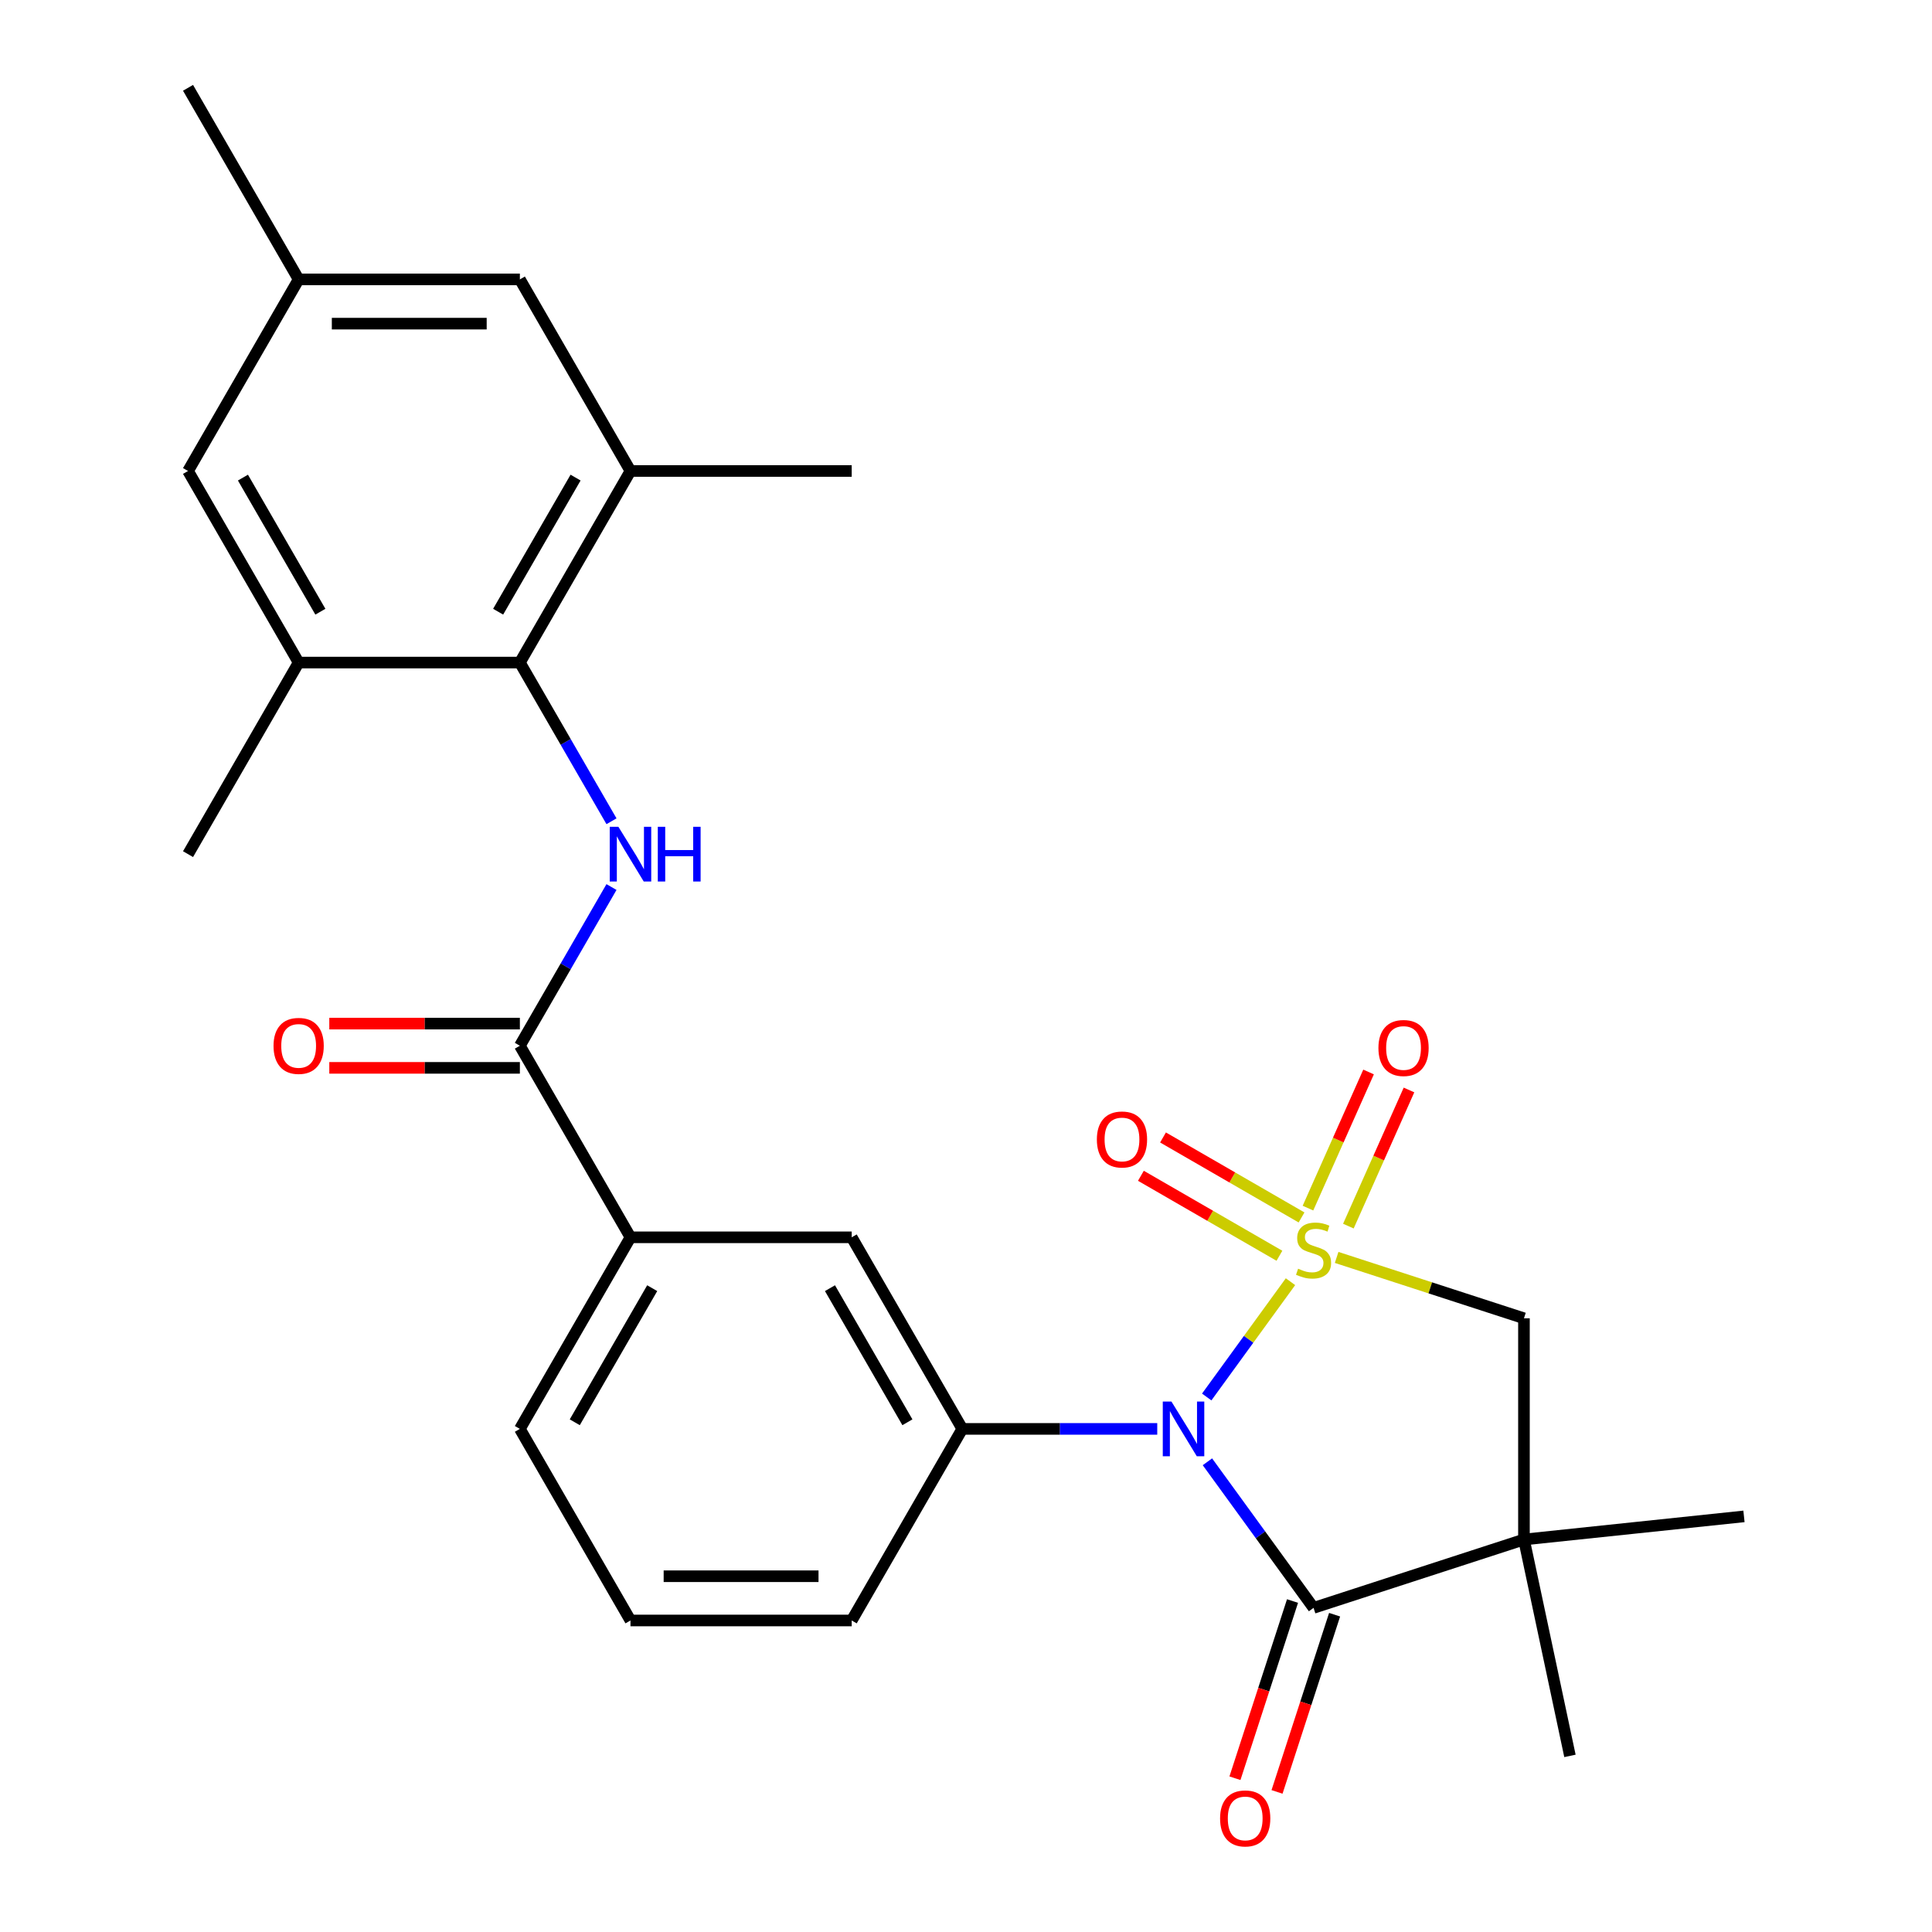 <?xml version='1.0' encoding='iso-8859-1'?>
<svg version='1.1' baseProfile='full'
              xmlns='http://www.w3.org/2000/svg'
                      xmlns:rdkit='http://www.rdkit.org/xml'
                      xmlns:xlink='http://www.w3.org/1999/xlink'
                  xml:space='preserve'
width='1000px' height='1000px' viewBox='0 0 1000 1000'>
<!-- END OF HEADER -->
<rect style='opacity:1.0;fill:#FFFFFF;stroke:none' width='1000' height='1000' x='0' y='0'> </rect>
<path class='bond-0' d='M 667.954,663.398 L 646.273,693.239' style='fill:none;fill-rule:evenodd;stroke:#CCCC00;stroke-width:6px;stroke-linecap:butt;stroke-linejoin:miter;stroke-opacity:1' />
<path class='bond-0' d='M 646.273,693.239 L 624.592,723.081' style='fill:none;fill-rule:evenodd;stroke:#0000FF;stroke-width:6px;stroke-linecap:butt;stroke-linejoin:miter;stroke-opacity:1' />
<path class='bond-3' d='M 691.84,650.841 L 740.318,666.592' style='fill:none;fill-rule:evenodd;stroke:#CCCC00;stroke-width:6px;stroke-linecap:butt;stroke-linejoin:miter;stroke-opacity:1' />
<path class='bond-3' d='M 740.318,666.592 L 788.796,682.344' style='fill:none;fill-rule:evenodd;stroke:#000000;stroke-width:6px;stroke-linecap:butt;stroke-linejoin:miter;stroke-opacity:1' />
<path class='bond-8' d='M 673.68,630.149 L 637.828,609.45' style='fill:none;fill-rule:evenodd;stroke:#CCCC00;stroke-width:6px;stroke-linecap:butt;stroke-linejoin:miter;stroke-opacity:1' />
<path class='bond-8' d='M 637.828,609.45 L 601.977,588.751' style='fill:none;fill-rule:evenodd;stroke:#FF0000;stroke-width:6px;stroke-linecap:butt;stroke-linejoin:miter;stroke-opacity:1' />
<path class='bond-8' d='M 662.229,649.981 L 626.378,629.283' style='fill:none;fill-rule:evenodd;stroke:#CCCC00;stroke-width:6px;stroke-linecap:butt;stroke-linejoin:miter;stroke-opacity:1' />
<path class='bond-8' d='M 626.378,629.283 L 590.527,608.584' style='fill:none;fill-rule:evenodd;stroke:#FF0000;stroke-width:6px;stroke-linecap:butt;stroke-linejoin:miter;stroke-opacity:1' />
<path class='bond-9' d='M 697.918,634.635 L 713.605,599.403' style='fill:none;fill-rule:evenodd;stroke:#CCCC00;stroke-width:6px;stroke-linecap:butt;stroke-linejoin:miter;stroke-opacity:1' />
<path class='bond-9' d='M 713.605,599.403 L 729.291,564.171' style='fill:none;fill-rule:evenodd;stroke:#FF0000;stroke-width:6px;stroke-linecap:butt;stroke-linejoin:miter;stroke-opacity:1' />
<path class='bond-9' d='M 676.998,625.32 L 692.684,590.088' style='fill:none;fill-rule:evenodd;stroke:#CCCC00;stroke-width:6px;stroke-linecap:butt;stroke-linejoin:miter;stroke-opacity:1' />
<path class='bond-9' d='M 692.684,590.088 L 708.37,554.857' style='fill:none;fill-rule:evenodd;stroke:#FF0000;stroke-width:6px;stroke-linecap:butt;stroke-linejoin:miter;stroke-opacity:1' />
<path class='bond-1' d='M 624.961,756.618 L 652.429,794.424' style='fill:none;fill-rule:evenodd;stroke:#0000FF;stroke-width:6px;stroke-linecap:butt;stroke-linejoin:miter;stroke-opacity:1' />
<path class='bond-1' d='M 652.429,794.424 L 679.897,832.231' style='fill:none;fill-rule:evenodd;stroke:#000000;stroke-width:6px;stroke-linecap:butt;stroke-linejoin:miter;stroke-opacity:1' />
<path class='bond-4' d='M 598.991,739.595 L 548.54,739.595' style='fill:none;fill-rule:evenodd;stroke:#0000FF;stroke-width:6px;stroke-linecap:butt;stroke-linejoin:miter;stroke-opacity:1' />
<path class='bond-4' d='M 548.54,739.595 L 498.09,739.595' style='fill:none;fill-rule:evenodd;stroke:#000000;stroke-width:6px;stroke-linecap:butt;stroke-linejoin:miter;stroke-opacity:1' />
<path class='bond-14' d='M 669.007,828.692 L 654.107,874.551' style='fill:none;fill-rule:evenodd;stroke:#000000;stroke-width:6px;stroke-linecap:butt;stroke-linejoin:miter;stroke-opacity:1' />
<path class='bond-14' d='M 654.107,874.551 L 639.206,920.409' style='fill:none;fill-rule:evenodd;stroke:#FF0000;stroke-width:6px;stroke-linecap:butt;stroke-linejoin:miter;stroke-opacity:1' />
<path class='bond-14' d='M 690.787,835.769 L 675.887,881.628' style='fill:none;fill-rule:evenodd;stroke:#000000;stroke-width:6px;stroke-linecap:butt;stroke-linejoin:miter;stroke-opacity:1' />
<path class='bond-14' d='M 675.887,881.628 L 660.986,927.486' style='fill:none;fill-rule:evenodd;stroke:#FF0000;stroke-width:6px;stroke-linecap:butt;stroke-linejoin:miter;stroke-opacity:1' />
<path class='bond-27' d='M 679.897,832.231 L 788.796,796.847' style='fill:none;fill-rule:evenodd;stroke:#000000;stroke-width:6px;stroke-linecap:butt;stroke-linejoin:miter;stroke-opacity:1' />
<path class='bond-2' d='M 788.796,796.847 L 788.796,682.344' style='fill:none;fill-rule:evenodd;stroke:#000000;stroke-width:6px;stroke-linecap:butt;stroke-linejoin:miter;stroke-opacity:1' />
<path class='bond-19' d='M 788.796,796.847 L 902.673,784.878' style='fill:none;fill-rule:evenodd;stroke:#000000;stroke-width:6px;stroke-linecap:butt;stroke-linejoin:miter;stroke-opacity:1' />
<path class='bond-20' d='M 788.796,796.847 L 812.603,908.849' style='fill:none;fill-rule:evenodd;stroke:#000000;stroke-width:6px;stroke-linecap:butt;stroke-linejoin:miter;stroke-opacity:1' />
<path class='bond-12' d='M 498.09,739.595 L 440.838,640.432' style='fill:none;fill-rule:evenodd;stroke:#000000;stroke-width:6px;stroke-linecap:butt;stroke-linejoin:miter;stroke-opacity:1' />
<path class='bond-12' d='M 469.67,736.171 L 429.593,666.757' style='fill:none;fill-rule:evenodd;stroke:#000000;stroke-width:6px;stroke-linecap:butt;stroke-linejoin:miter;stroke-opacity:1' />
<path class='bond-21' d='M 498.09,739.595 L 440.838,838.758' style='fill:none;fill-rule:evenodd;stroke:#000000;stroke-width:6px;stroke-linecap:butt;stroke-linejoin:miter;stroke-opacity:1' />
<path class='bond-5' d='M 316.507,459.129 L 292.795,500.199' style='fill:none;fill-rule:evenodd;stroke:#0000FF;stroke-width:6px;stroke-linecap:butt;stroke-linejoin:miter;stroke-opacity:1' />
<path class='bond-5' d='M 292.795,500.199 L 269.083,541.269' style='fill:none;fill-rule:evenodd;stroke:#000000;stroke-width:6px;stroke-linecap:butt;stroke-linejoin:miter;stroke-opacity:1' />
<path class='bond-6' d='M 316.507,425.084 L 292.795,384.014' style='fill:none;fill-rule:evenodd;stroke:#0000FF;stroke-width:6px;stroke-linecap:butt;stroke-linejoin:miter;stroke-opacity:1' />
<path class='bond-6' d='M 292.795,384.014 L 269.083,342.944' style='fill:none;fill-rule:evenodd;stroke:#000000;stroke-width:6px;stroke-linecap:butt;stroke-linejoin:miter;stroke-opacity:1' />
<path class='bond-10' d='M 269.083,342.944 L 326.335,243.781' style='fill:none;fill-rule:evenodd;stroke:#000000;stroke-width:6px;stroke-linecap:butt;stroke-linejoin:miter;stroke-opacity:1' />
<path class='bond-10' d='M 257.838,316.619 L 297.914,247.205' style='fill:none;fill-rule:evenodd;stroke:#000000;stroke-width:6px;stroke-linecap:butt;stroke-linejoin:miter;stroke-opacity:1' />
<path class='bond-11' d='M 269.083,342.944 L 154.579,342.944' style='fill:none;fill-rule:evenodd;stroke:#000000;stroke-width:6px;stroke-linecap:butt;stroke-linejoin:miter;stroke-opacity:1' />
<path class='bond-7' d='M 269.083,541.269 L 326.335,640.432' style='fill:none;fill-rule:evenodd;stroke:#000000;stroke-width:6px;stroke-linecap:butt;stroke-linejoin:miter;stroke-opacity:1' />
<path class='bond-17' d='M 269.083,529.819 L 219.762,529.819' style='fill:none;fill-rule:evenodd;stroke:#000000;stroke-width:6px;stroke-linecap:butt;stroke-linejoin:miter;stroke-opacity:1' />
<path class='bond-17' d='M 219.762,529.819 L 170.442,529.819' style='fill:none;fill-rule:evenodd;stroke:#FF0000;stroke-width:6px;stroke-linecap:butt;stroke-linejoin:miter;stroke-opacity:1' />
<path class='bond-17' d='M 269.083,552.72 L 219.762,552.72' style='fill:none;fill-rule:evenodd;stroke:#000000;stroke-width:6px;stroke-linecap:butt;stroke-linejoin:miter;stroke-opacity:1' />
<path class='bond-17' d='M 219.762,552.72 L 170.442,552.72' style='fill:none;fill-rule:evenodd;stroke:#FF0000;stroke-width:6px;stroke-linecap:butt;stroke-linejoin:miter;stroke-opacity:1' />
<path class='bond-16' d='M 326.335,243.781 L 269.083,144.618' style='fill:none;fill-rule:evenodd;stroke:#000000;stroke-width:6px;stroke-linecap:butt;stroke-linejoin:miter;stroke-opacity:1' />
<path class='bond-22' d='M 326.335,243.781 L 440.838,243.781' style='fill:none;fill-rule:evenodd;stroke:#000000;stroke-width:6px;stroke-linecap:butt;stroke-linejoin:miter;stroke-opacity:1' />
<path class='bond-15' d='M 154.579,342.944 L 97.327,243.781' style='fill:none;fill-rule:evenodd;stroke:#000000;stroke-width:6px;stroke-linecap:butt;stroke-linejoin:miter;stroke-opacity:1' />
<path class='bond-15' d='M 165.824,316.619 L 125.748,247.205' style='fill:none;fill-rule:evenodd;stroke:#000000;stroke-width:6px;stroke-linecap:butt;stroke-linejoin:miter;stroke-opacity:1' />
<path class='bond-23' d='M 154.579,342.944 L 97.327,442.107' style='fill:none;fill-rule:evenodd;stroke:#000000;stroke-width:6px;stroke-linecap:butt;stroke-linejoin:miter;stroke-opacity:1' />
<path class='bond-13' d='M 440.838,640.432 L 326.335,640.432' style='fill:none;fill-rule:evenodd;stroke:#000000;stroke-width:6px;stroke-linecap:butt;stroke-linejoin:miter;stroke-opacity:1' />
<path class='bond-28' d='M 326.335,640.432 L 269.083,739.595' style='fill:none;fill-rule:evenodd;stroke:#000000;stroke-width:6px;stroke-linecap:butt;stroke-linejoin:miter;stroke-opacity:1' />
<path class='bond-28' d='M 337.579,666.757 L 297.503,736.171' style='fill:none;fill-rule:evenodd;stroke:#000000;stroke-width:6px;stroke-linecap:butt;stroke-linejoin:miter;stroke-opacity:1' />
<path class='bond-18' d='M 97.327,243.781 L 154.579,144.618' style='fill:none;fill-rule:evenodd;stroke:#000000;stroke-width:6px;stroke-linecap:butt;stroke-linejoin:miter;stroke-opacity:1' />
<path class='bond-29' d='M 269.083,144.618 L 154.579,144.618' style='fill:none;fill-rule:evenodd;stroke:#000000;stroke-width:6px;stroke-linecap:butt;stroke-linejoin:miter;stroke-opacity:1' />
<path class='bond-29' d='M 251.907,167.518 L 171.755,167.518' style='fill:none;fill-rule:evenodd;stroke:#000000;stroke-width:6px;stroke-linecap:butt;stroke-linejoin:miter;stroke-opacity:1' />
<path class='bond-26' d='M 154.579,144.618 L 97.327,45.455' style='fill:none;fill-rule:evenodd;stroke:#000000;stroke-width:6px;stroke-linecap:butt;stroke-linejoin:miter;stroke-opacity:1' />
<path class='bond-25' d='M 440.838,838.758 L 326.335,838.758' style='fill:none;fill-rule:evenodd;stroke:#000000;stroke-width:6px;stroke-linecap:butt;stroke-linejoin:miter;stroke-opacity:1' />
<path class='bond-25' d='M 423.663,815.858 L 343.51,815.858' style='fill:none;fill-rule:evenodd;stroke:#000000;stroke-width:6px;stroke-linecap:butt;stroke-linejoin:miter;stroke-opacity:1' />
<path class='bond-24' d='M 269.083,739.595 L 326.335,838.758' style='fill:none;fill-rule:evenodd;stroke:#000000;stroke-width:6px;stroke-linecap:butt;stroke-linejoin:miter;stroke-opacity:1' />
<path  class='atom-0' d='M 671.897 656.68
Q 672.217 656.8, 673.537 657.36
Q 674.857 657.92, 676.297 658.28
Q 677.777 658.6, 679.217 658.6
Q 681.897 658.6, 683.457 657.32
Q 685.017 656, 685.017 653.72
Q 685.017 652.16, 684.217 651.2
Q 683.457 650.24, 682.257 649.72
Q 681.057 649.2, 679.057 648.6
Q 676.537 647.84, 675.017 647.12
Q 673.537 646.4, 672.457 644.88
Q 671.417 643.36, 671.417 640.8
Q 671.417 637.24, 673.817 635.04
Q 676.257 632.84, 681.057 632.84
Q 684.337 632.84, 688.057 634.4
L 687.137 637.48
Q 683.737 636.08, 681.177 636.08
Q 678.417 636.08, 676.897 637.24
Q 675.377 638.36, 675.417 640.32
Q 675.417 641.84, 676.177 642.76
Q 676.977 643.68, 678.097 644.2
Q 679.257 644.72, 681.177 645.32
Q 683.737 646.12, 685.257 646.92
Q 686.777 647.72, 687.857 649.36
Q 688.977 650.96, 688.977 653.72
Q 688.977 657.64, 686.337 659.76
Q 683.737 661.84, 679.377 661.84
Q 676.857 661.84, 674.937 661.28
Q 673.057 660.76, 670.817 659.84
L 671.897 656.68
' fill='#CCCC00'/>
<path  class='atom-1' d='M 606.333 725.435
L 615.613 740.435
Q 616.533 741.915, 618.013 744.595
Q 619.493 747.275, 619.573 747.435
L 619.573 725.435
L 623.333 725.435
L 623.333 753.755
L 619.453 753.755
L 609.493 737.355
Q 608.333 735.435, 607.093 733.235
Q 605.893 731.035, 605.533 730.355
L 605.533 753.755
L 601.853 753.755
L 601.853 725.435
L 606.333 725.435
' fill='#0000FF'/>
<path  class='atom-6' d='M 320.075 427.947
L 329.355 442.947
Q 330.275 444.427, 331.755 447.107
Q 333.235 449.787, 333.315 449.947
L 333.315 427.947
L 337.075 427.947
L 337.075 456.267
L 333.195 456.267
L 323.235 439.867
Q 322.075 437.947, 320.835 435.747
Q 319.635 433.547, 319.275 432.867
L 319.275 456.267
L 315.595 456.267
L 315.595 427.947
L 320.075 427.947
' fill='#0000FF'/>
<path  class='atom-6' d='M 340.475 427.947
L 344.315 427.947
L 344.315 439.987
L 358.795 439.987
L 358.795 427.947
L 362.635 427.947
L 362.635 456.267
L 358.795 456.267
L 358.795 443.187
L 344.315 443.187
L 344.315 456.267
L 340.475 456.267
L 340.475 427.947
' fill='#0000FF'/>
<path  class='atom-9' d='M 567.734 589.788
Q 567.734 582.988, 571.094 579.188
Q 574.454 575.388, 580.734 575.388
Q 587.014 575.388, 590.374 579.188
Q 593.734 582.988, 593.734 589.788
Q 593.734 596.668, 590.334 600.588
Q 586.934 604.468, 580.734 604.468
Q 574.494 604.468, 571.094 600.588
Q 567.734 596.708, 567.734 589.788
M 580.734 601.268
Q 585.054 601.268, 587.374 598.388
Q 589.734 595.468, 589.734 589.788
Q 589.734 584.228, 587.374 581.428
Q 585.054 578.588, 580.734 578.588
Q 576.414 578.588, 574.054 581.388
Q 571.734 584.188, 571.734 589.788
Q 571.734 595.508, 574.054 598.388
Q 576.414 601.268, 580.734 601.268
' fill='#FF0000'/>
<path  class='atom-10' d='M 713.47 542.436
Q 713.47 535.636, 716.83 531.836
Q 720.19 528.036, 726.47 528.036
Q 732.75 528.036, 736.11 531.836
Q 739.47 535.636, 739.47 542.436
Q 739.47 549.316, 736.07 553.236
Q 732.67 557.116, 726.47 557.116
Q 720.23 557.116, 716.83 553.236
Q 713.47 549.356, 713.47 542.436
M 726.47 553.916
Q 730.79 553.916, 733.11 551.036
Q 735.47 548.116, 735.47 542.436
Q 735.47 536.876, 733.11 534.076
Q 730.79 531.236, 726.47 531.236
Q 722.15 531.236, 719.79 534.036
Q 717.47 536.836, 717.47 542.436
Q 717.47 548.156, 719.79 551.036
Q 722.15 553.916, 726.47 553.916
' fill='#FF0000'/>
<path  class='atom-15' d='M 631.513 941.21
Q 631.513 934.41, 634.873 930.61
Q 638.233 926.81, 644.513 926.81
Q 650.793 926.81, 654.153 930.61
Q 657.513 934.41, 657.513 941.21
Q 657.513 948.09, 654.113 952.01
Q 650.713 955.89, 644.513 955.89
Q 638.273 955.89, 634.873 952.01
Q 631.513 948.13, 631.513 941.21
M 644.513 952.69
Q 648.833 952.69, 651.153 949.81
Q 653.513 946.89, 653.513 941.21
Q 653.513 935.65, 651.153 932.85
Q 648.833 930.01, 644.513 930.01
Q 640.193 930.01, 637.833 932.81
Q 635.513 935.61, 635.513 941.21
Q 635.513 946.93, 637.833 949.81
Q 640.193 952.69, 644.513 952.69
' fill='#FF0000'/>
<path  class='atom-18' d='M 141.579 541.349
Q 141.579 534.549, 144.939 530.749
Q 148.299 526.949, 154.579 526.949
Q 160.859 526.949, 164.219 530.749
Q 167.579 534.549, 167.579 541.349
Q 167.579 548.229, 164.179 552.149
Q 160.779 556.029, 154.579 556.029
Q 148.339 556.029, 144.939 552.149
Q 141.579 548.269, 141.579 541.349
M 154.579 552.829
Q 158.899 552.829, 161.219 549.949
Q 163.579 547.029, 163.579 541.349
Q 163.579 535.789, 161.219 532.989
Q 158.899 530.149, 154.579 530.149
Q 150.259 530.149, 147.899 532.949
Q 145.579 535.749, 145.579 541.349
Q 145.579 547.069, 147.899 549.949
Q 150.259 552.829, 154.579 552.829
' fill='#FF0000'/>
</svg>

